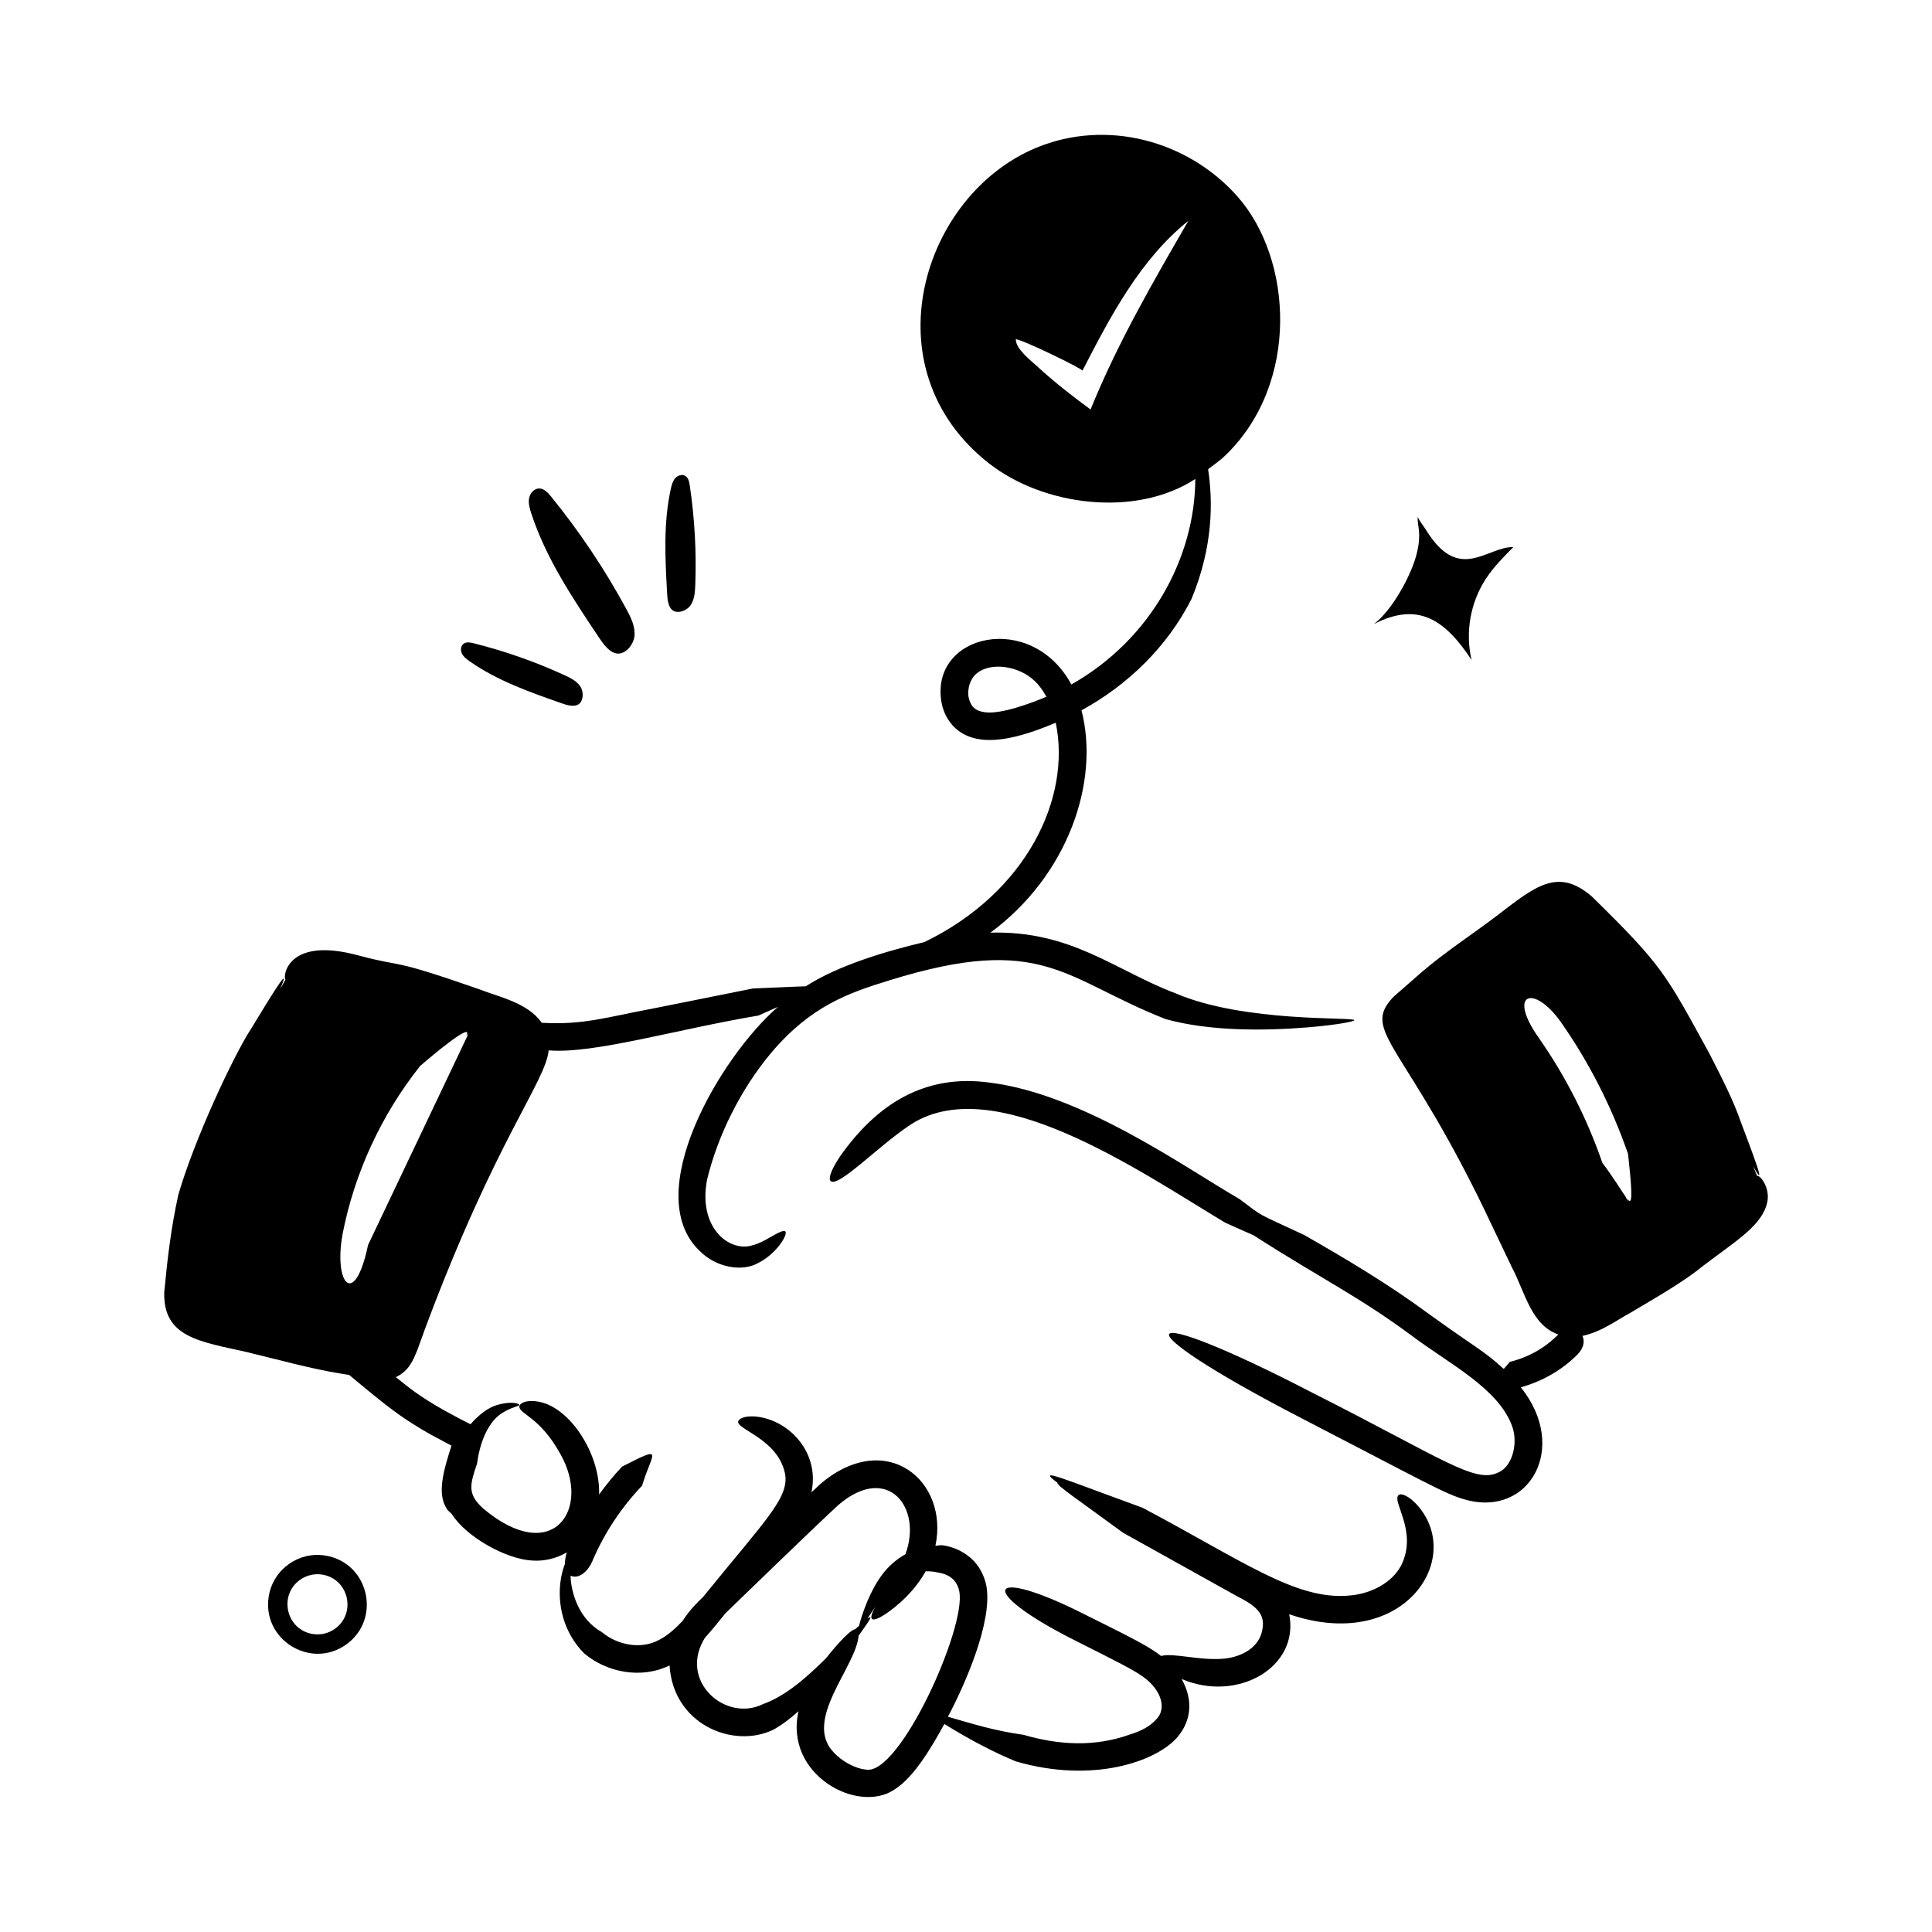 <svg id="Layer_1" enable-background="new 0 0 75 75" viewBox="0 0 75 75" xmlns="http://www.w3.org/2000/svg"><g id="Deal_Done"><path d="m24.014 25.373c.317-.012.583-.381.615-.667.042-.374-.136-.734-.315-1.064-.837-1.544-1.818-3.01-2.927-4.373-.121-.148-.269-.308-.46-.306-.196.002-.353.186-.388.379s.021.39.081.576c.574 1.757 1.616 3.316 2.646 4.851.158.235.424.615.748.604z"/><path d="m26.21 18.567c-.095.109-.134.256-.166.397-.297 1.334-.222 2.72-.146 4.084.012.209.037.551.248.666.206.112.515-.023.643-.192.168-.222.19-.518.201-.796.05-1.298-.022-2.601-.214-3.886-.021-.14-.055-.297-.177-.368-.125-.073-.294-.014-.39.095z"/><path d="m18.225 25.668c1.076.755 2.334 1.198 3.574 1.632.19.067.503.169.683.024.175-.142.169-.465.066-.642-.135-.231-.39-.36-.633-.471-1.135-.522-2.318-.937-3.53-1.24-.132-.033-.284-.061-.392.022-.111.085-.121.256-.059.381s.178.213.292.293z"/><path d="m58.75 21.236c-1.039-.015-2.099 1.413-3.378-.641-.113-.182-.243-.333-.338-.525-.018.375.155.575-.019 1.35-.198.888-.99 2.298-1.683 2.807 1.732-.892 2.773-.155 3.794 1.392-.252-1.069-.045-2.237.558-3.155.298-.454.684-.843 1.066-1.228z"/><path d="m13.436 63.842c1.382-.984.892-3.168-.792-3.453-1.036-.176-2.031.518-2.21 1.571-.283 1.681 1.619 2.866 3.002 1.882zm-1.788-2.514c.265-.188.579-.25.871-.2 1.025.173 1.322 1.504.482 2.102-.255.181-.565.253-.871.2-1.025-.173-1.322-1.504-.482-2.102z"/><path d="m9.589 52.49c1.198.285 2.436.64 3.677.839l.289.046c.617.509 1.229 1.035 1.915 1.527.395.282.809.537 1.225.772l.831.447c-.237.756-.6 1.821-.194 2.417l-.061-.097.091.164c.057.063.114.107.171.164.586.926 2.155 1.766 3.127 1.811.441.034.931-.073 1.341-.315-.05.169-.073.316-.069.441-.054.142-.109.314-.153.553-.177 1.031.117 2.148.904 2.93.882.741 2.218.997 3.309.464.137 2.27 2.452 3.257 4.038 2.491.387-.223.694-.468.968-.716-.56 2.472 2.307 4.004 3.725 3.042.777-.489 1.46-1.68 1.937-2.545 1.093.676 1.951 1.107 2.767 1.45 2.989.874 5.463.01 6.279-.937.524-.616.637-1.422.164-2.259 2.181.929 4.585-.466 4.177-2.514 4.356 1.493 6.775-2.047 5.04-4.156-.394-.472-.711-.552-.797-.467-.269.251.757 1.403.108 2.718-.353.687-1.194 1.128-2.062 1.183-2.052.164-4.082-1.344-7.984-3.413-3.148-1.144-4.162-1.605-3.301-.97-.061.09.823.675 2.551 1.944l4.469 2.489c.807.406 1.079.744.908 1.38-.15.586-.769.954-1.483 1.018-.956.079-1.933-.237-2.422-.106-.503-.382-.972-.622-2.943-1.602-3.834-1.944-4.268-.963-.487.955 1.835.921 2.31 1.171 2.608 1.372.753.466 1.096 1.256.639 1.73-.238.269-.586.461-1.043.598-1.349.483-2.737.409-4.118.007-1.127-.158-1.927-.412-2.931-.701.662-1.251 1.743-3.697 1.492-5.082-.077-.391-.281-.799-.61-1.082-.324-.284-.721-.443-1.104-.495-.093-.004-.174.016-.264.021.532-2.511-1.894-4.554-4.441-2.42-.128.116-.248.23-.372.345.314-1.46-.737-2.665-1.938-2.908-.605-.118-.906.053-.907.172-.018.306 1.514.68 1.809 1.963.218.952-.712 1.802-3.161 4.825-.248.251-.5.47-.802.938-.288.305-.584.571-.912.738-.686.378-1.602.217-2.223-.298-.902-.511-1.17-1.508-1.212-2.078-.003-.044-.001-.076-.003-.117.253.131.653-.062.882-.651.458-1.047 1.104-2.014 1.893-2.841.375-1.274.925-1.613-.775-.741-.324.339-.617.705-.894 1.082.05-1.563-1.11-3.338-2.289-3.589-.549-.121-.815.064-.808.184.018.293.805.398 1.6 1.845 1.213 2.15-.317 4.352-2.99 2.116-.638-.571-.531-.926-.251-1.751.132-.99.507-1.651.924-1.932.417-.284.727-.287.719-.357.006-.031-.286-.163-.88.016-.329.097-.683.362-1.017.742l-.442-.226-.598-.324c-.949-.537-1.331-.856-1.859-1.279.525-.247.679-.68.84-1.064l.317-.874c2.734-7.308 4.659-9.527 4.776-10.747 1.75.144 4.904-.805 8.144-1.352.28-.126.526-.235.756-.336-2.235 1.938-5.354 7.24-3.05 9.462.661.675 1.649.806 2.225.511.768-.364 1.222-1.142 1.113-1.254-.048-.049-.186-.001-.411.125-.223.118-.544.342-.942.432-.844.204-2.047-.707-1.682-2.584.42-1.721 1.311-3.503 2.474-4.895 1.543-1.829 3-2.335 4.609-2.83 5.97-1.851 6.77-.039 10.717 1.508 1.689.468 3.774.461 5.529.319 1.207-.104 1.798-.231 1.795-.278-.009-.136-4.265.107-6.948-1.045-2.35-.894-4.035-2.439-7.18-2.353 3.007-2.216 4.253-5.854 3.536-8.63 1.801-.985 3.338-2.476 4.274-4.332.832-2.016.834-3.752.641-5.029.229-.175.466-.338.673-.538 2.893-2.794 2.613-7.619.47-10.045-1.934-2.188-5.1-3.025-7.821-1.892-4.433 1.846-6.511 8.572-1.834 12.245 2.111 1.658 5.698 2.12 8.015.609-.013 3.058-1.729 6.236-4.812 7.978-1.549-2.872-5.518-1.969-5.039.706.066.357.242.721.537.991.962.878 2.631.317 3.896-.212.607 2.918-1.126 6.591-5.098 8.514-1.412.337-3.319.884-4.606 1.718-.402.008-1.077.049-2.048.084l-3.868.775c-1.829.339-2.707.65-4.333.557-.553-.787-1.66-.997-2.421-1.3-3.595-1.253-2.817-.816-4.679-1.31-2.821-.774-2.96.861-2.847.935-.069.124-.141.247-.212.371.503-1.156-.407.362-1.129 1.542-.684 1.049-2.206 4.309-2.82 6.438-.282 1.279-.422 2.46-.547 3.787-.045 1.758 1.392 1.912 3.215 2.321zm27.65 9.287c.285 1.395-2.322 7.181-3.627 6.917-.424-.04-.927-.32-1.248-.666-1.206-1.256.87-3.317.967-4.53.295-.422.644-.874.341-.661.086-.132.186-.284.312-.471-.496.876.265.458.958-.15.301-.273.668-.65.993-1.217.154-.005.314.005.484.048.455.07.738.316.821.73zm-4.685-3.361c1.906-1.626 3.268.103 2.594 1.92-.738.416-1.131 1.028-1.476 1.819-.19.471-.284.778-.319.951-.048.044-.093.084-.149.137-.265.037-.977.926-1.142 1.135-.711.699-1.52 1.444-2.453 1.78-1.448.709-3.292-.904-2.243-2.58.291-.318.546-.644.8-.955.1-.099 3.686-3.573 4.388-4.207zm9.781-42.52c-.709-.52-1.411-1.067-2.059-1.663-.26-.239-.852-.691-.842-1.064.259.011 2.618 1.158 2.585 1.222 1.097-2.128 2.246-4.321 4.113-5.819-1.378 2.382-2.762 4.773-3.796 7.323zm-4.096 11.755c-.381-.049-.558-.228-.635-.571-.067-.333.062-.741.312-.937.539-.456 1.637-.293 2.236.28.19.174.34.391.469.624-.584.248-1.755.687-2.382.603zm-24.935 20.23c.464-2.366 1.506-4.608 3.002-6.496.489-.426 2.084-1.761 1.798-1.174.029-.027.054-.058.084-.086l-3.9 8.205c-.525 2.501-1.351 1.502-.984-.448z"/><path d="m68.57 46.798c.214-.621-.234-1.191-.36-1.149v0c0-0-0-0-0-0-.054-.127-.105-.256-.158-.384.593 1.079-.035-.544-.499-1.778-.244-.71-.666-1.56-1.181-2.563-1.733-3.167-1.847-3.442-4.564-6.11-1.345-1.178-2.241-.381-3.752.774-.945.714-1.997 1.397-2.917 2.193-.1.088-1.135.995-1.035.907-1.332 1.38.473 1.773 3.82 8.901l.77 1.614c.506.946.735 2.231 1.803 2.603-.101.076-.705.774-1.89 1.063-.083.108-.161.196-.233.272-.816-.741-.963-.733-2.941-2.159-1.53-1.129-3.172-2.107-4.809-3.042-1.932-.9-1.54-.668-2.499-1.388-2.117-1.224-6.111-4.094-9.734-4.529-2.472-.331-4.334.806-5.789 2.879-.353.535-.454.86-.354.948.288.255 1.785-1.296 3.004-2.128 3.24-2.259 8.952 1.727 12.302 3.738.4.182.763.342 1.105.492 2.764 1.771 4.022 2.332 6.154 3.906 1.442 1.086 3.353 2.034 3.887 3.504.246.666.006 1.571-.534 1.797-.904.454-2.163-.538-7.208-3.087-7.1-3.678-7.594-2.726-.493.952 4.914 2.541 5.617 2.968 6.409 3.189 2.492.709 4.047-2.015 2.165-4.357.827-.234 1.6-.665 2.209-1.286.253-.264.271-.528.181-.71.757-.165 1.337-.616 1.837-.883 1.12-.665 2.113-1.232 2.866-1.85 1.196-.911 2.172-1.489 2.439-2.326zm-5.296-.178c-.025.007-.06-.025-.103-.076.008.032.019.063.027.095l-.092-.183c-.158-.221-.418-.665-.902-1.315-.594-1.721-1.427-3.361-2.47-4.853-1.241-1.759-.184-2.087.864-.604 1.1 1.573 1.976 3.299 2.603 5.113.133 1.211.168 1.796.074 1.822z"/></g></svg>